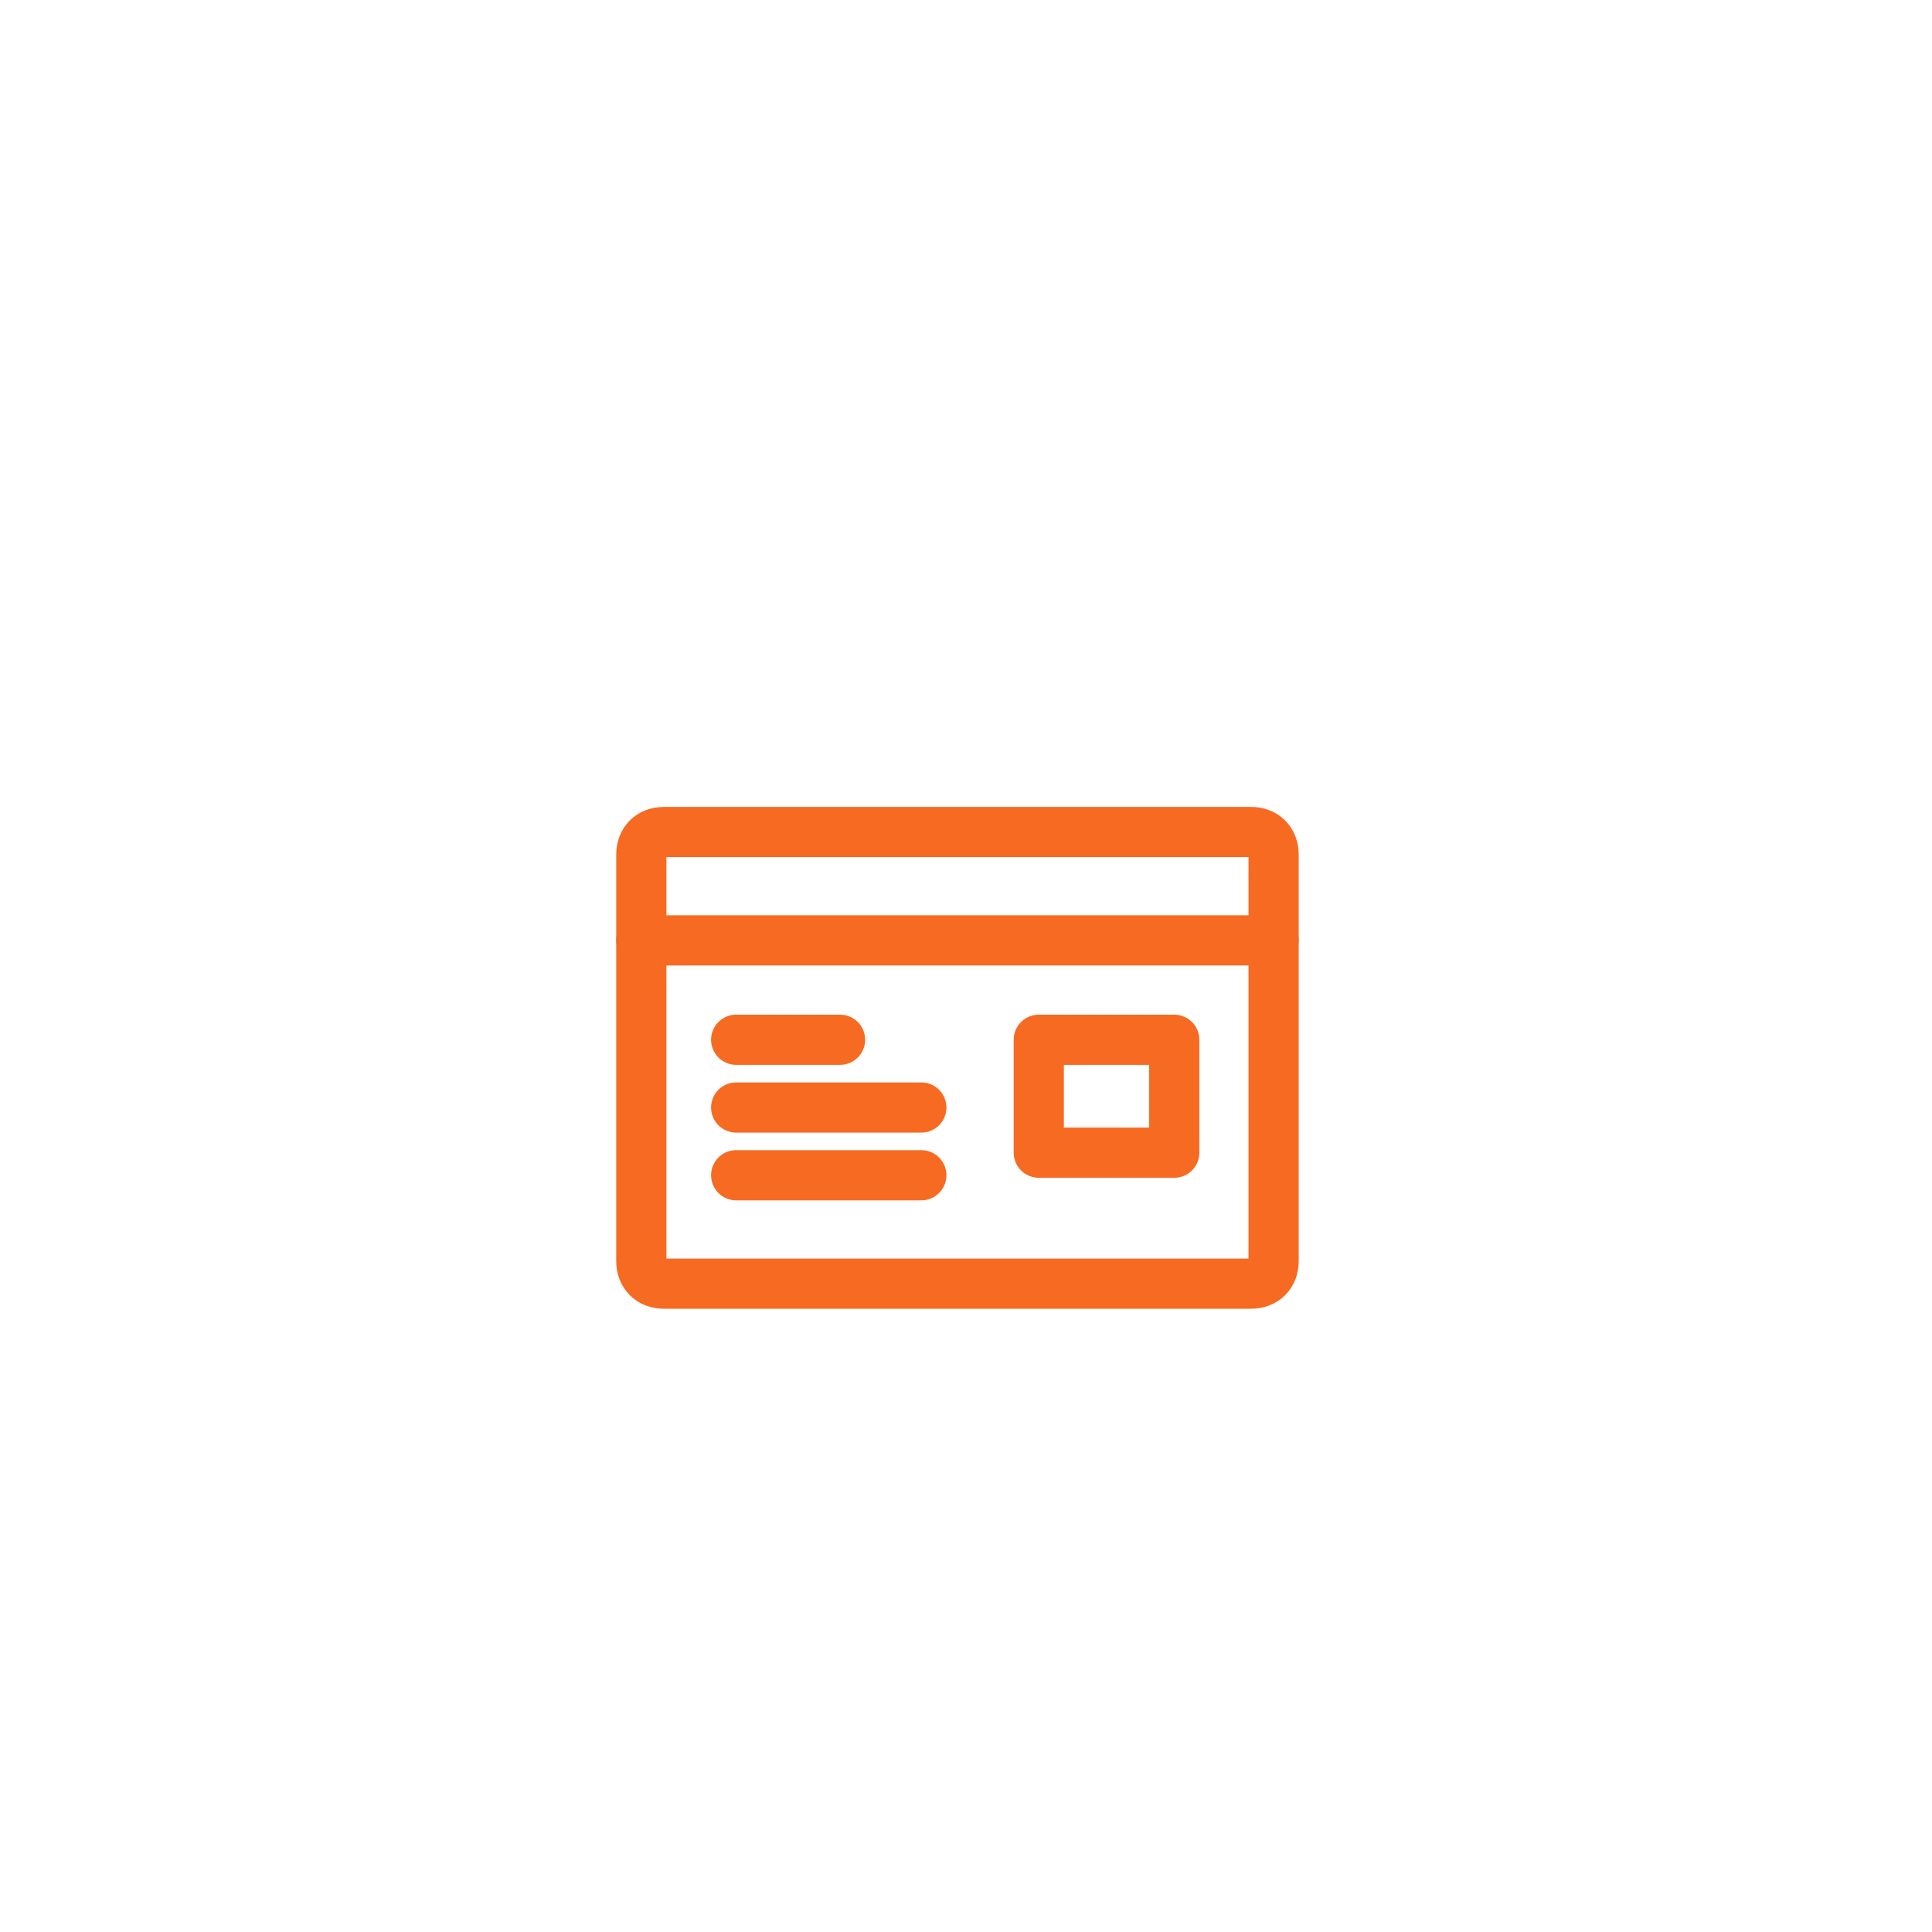 <svg width="77" height="77" viewBox="0 0 77 77" fill="none" xmlns="http://www.w3.org/2000/svg">
<g filter="url(#filter0_dd_17075_63171)">
<rect x="12" y="2" width="52.32" height="52.32" rx="8" fill="white" fill-opacity="0.8" shape-rendering="crispEdges"/>
<path d="M46.8 27.44H41.4V31.94H46.8V27.44Z" stroke="#F76A22" stroke-width="2" stroke-miterlimit="10" stroke-linecap="round" stroke-linejoin="round"/>
<path d="M25.56 23.48H50.76" stroke="#F76A22" stroke-width="2" stroke-miterlimit="10" stroke-linecap="round" stroke-linejoin="round"/>
<path d="M29.34 27.44H33.48" stroke="#F76A22" stroke-width="2" stroke-miterlimit="10" stroke-linecap="round" stroke-linejoin="round"/>
<path d="M29.34 30.14H36.72" stroke="#F76A22" stroke-width="2" stroke-miterlimit="10" stroke-linecap="round" stroke-linejoin="round"/>
<path d="M29.34 32.84H36.72" stroke="#F76A22" stroke-width="2" stroke-miterlimit="10" stroke-linecap="round" stroke-linejoin="round"/>
<path d="M49.86 37.16H26.46C25.92 37.16 25.56 36.8 25.56 36.26V20.06C25.56 19.52 25.92 19.16 26.46 19.16H49.86C50.4 19.16 50.76 19.52 50.76 20.06V36.26C50.76 36.8 50.4 37.16 49.86 37.16Z" stroke="#F76A22" stroke-width="2" stroke-miterlimit="10" stroke-linecap="round" stroke-linejoin="round"/>
</g>
<defs>
<filter id="filter0_dd_17075_63171" x="0" y="0" width="76.32" height="76.32" filterUnits="userSpaceOnUse" color-interpolation-filters="sRGB">
<feFlood flood-opacity="0" result="BackgroundImageFix"/>
<feColorMatrix in="SourceAlpha" type="matrix" values="0 0 0 0 0 0 0 0 0 0 0 0 0 0 0 0 0 0 127 0" result="hardAlpha"/>
<feMorphology radius="4" operator="erode" in="SourceAlpha" result="effect1_dropShadow_17075_63171"/>
<feOffset dy="4"/>
<feGaussianBlur stdDeviation="3"/>
<feComposite in2="hardAlpha" operator="out"/>
<feColorMatrix type="matrix" values="0 0 0 0 0 0 0 0 0 0 0 0 0 0 0 0 0 0 0.1 0"/>
<feBlend mode="normal" in2="BackgroundImageFix" result="effect1_dropShadow_17075_63171"/>
<feColorMatrix in="SourceAlpha" type="matrix" values="0 0 0 0 0 0 0 0 0 0 0 0 0 0 0 0 0 0 127 0" result="hardAlpha"/>
<feMorphology radius="3" operator="erode" in="SourceAlpha" result="effect2_dropShadow_17075_63171"/>
<feOffset dy="10"/>
<feGaussianBlur stdDeviation="7.5"/>
<feComposite in2="hardAlpha" operator="out"/>
<feColorMatrix type="matrix" values="0 0 0 0 0 0 0 0 0 0 0 0 0 0 0 0 0 0 0.1 0"/>
<feBlend mode="normal" in2="effect1_dropShadow_17075_63171" result="effect2_dropShadow_17075_63171"/>
<feBlend mode="normal" in="SourceGraphic" in2="effect2_dropShadow_17075_63171" result="shape"/>
</filter>
</defs>
</svg>
